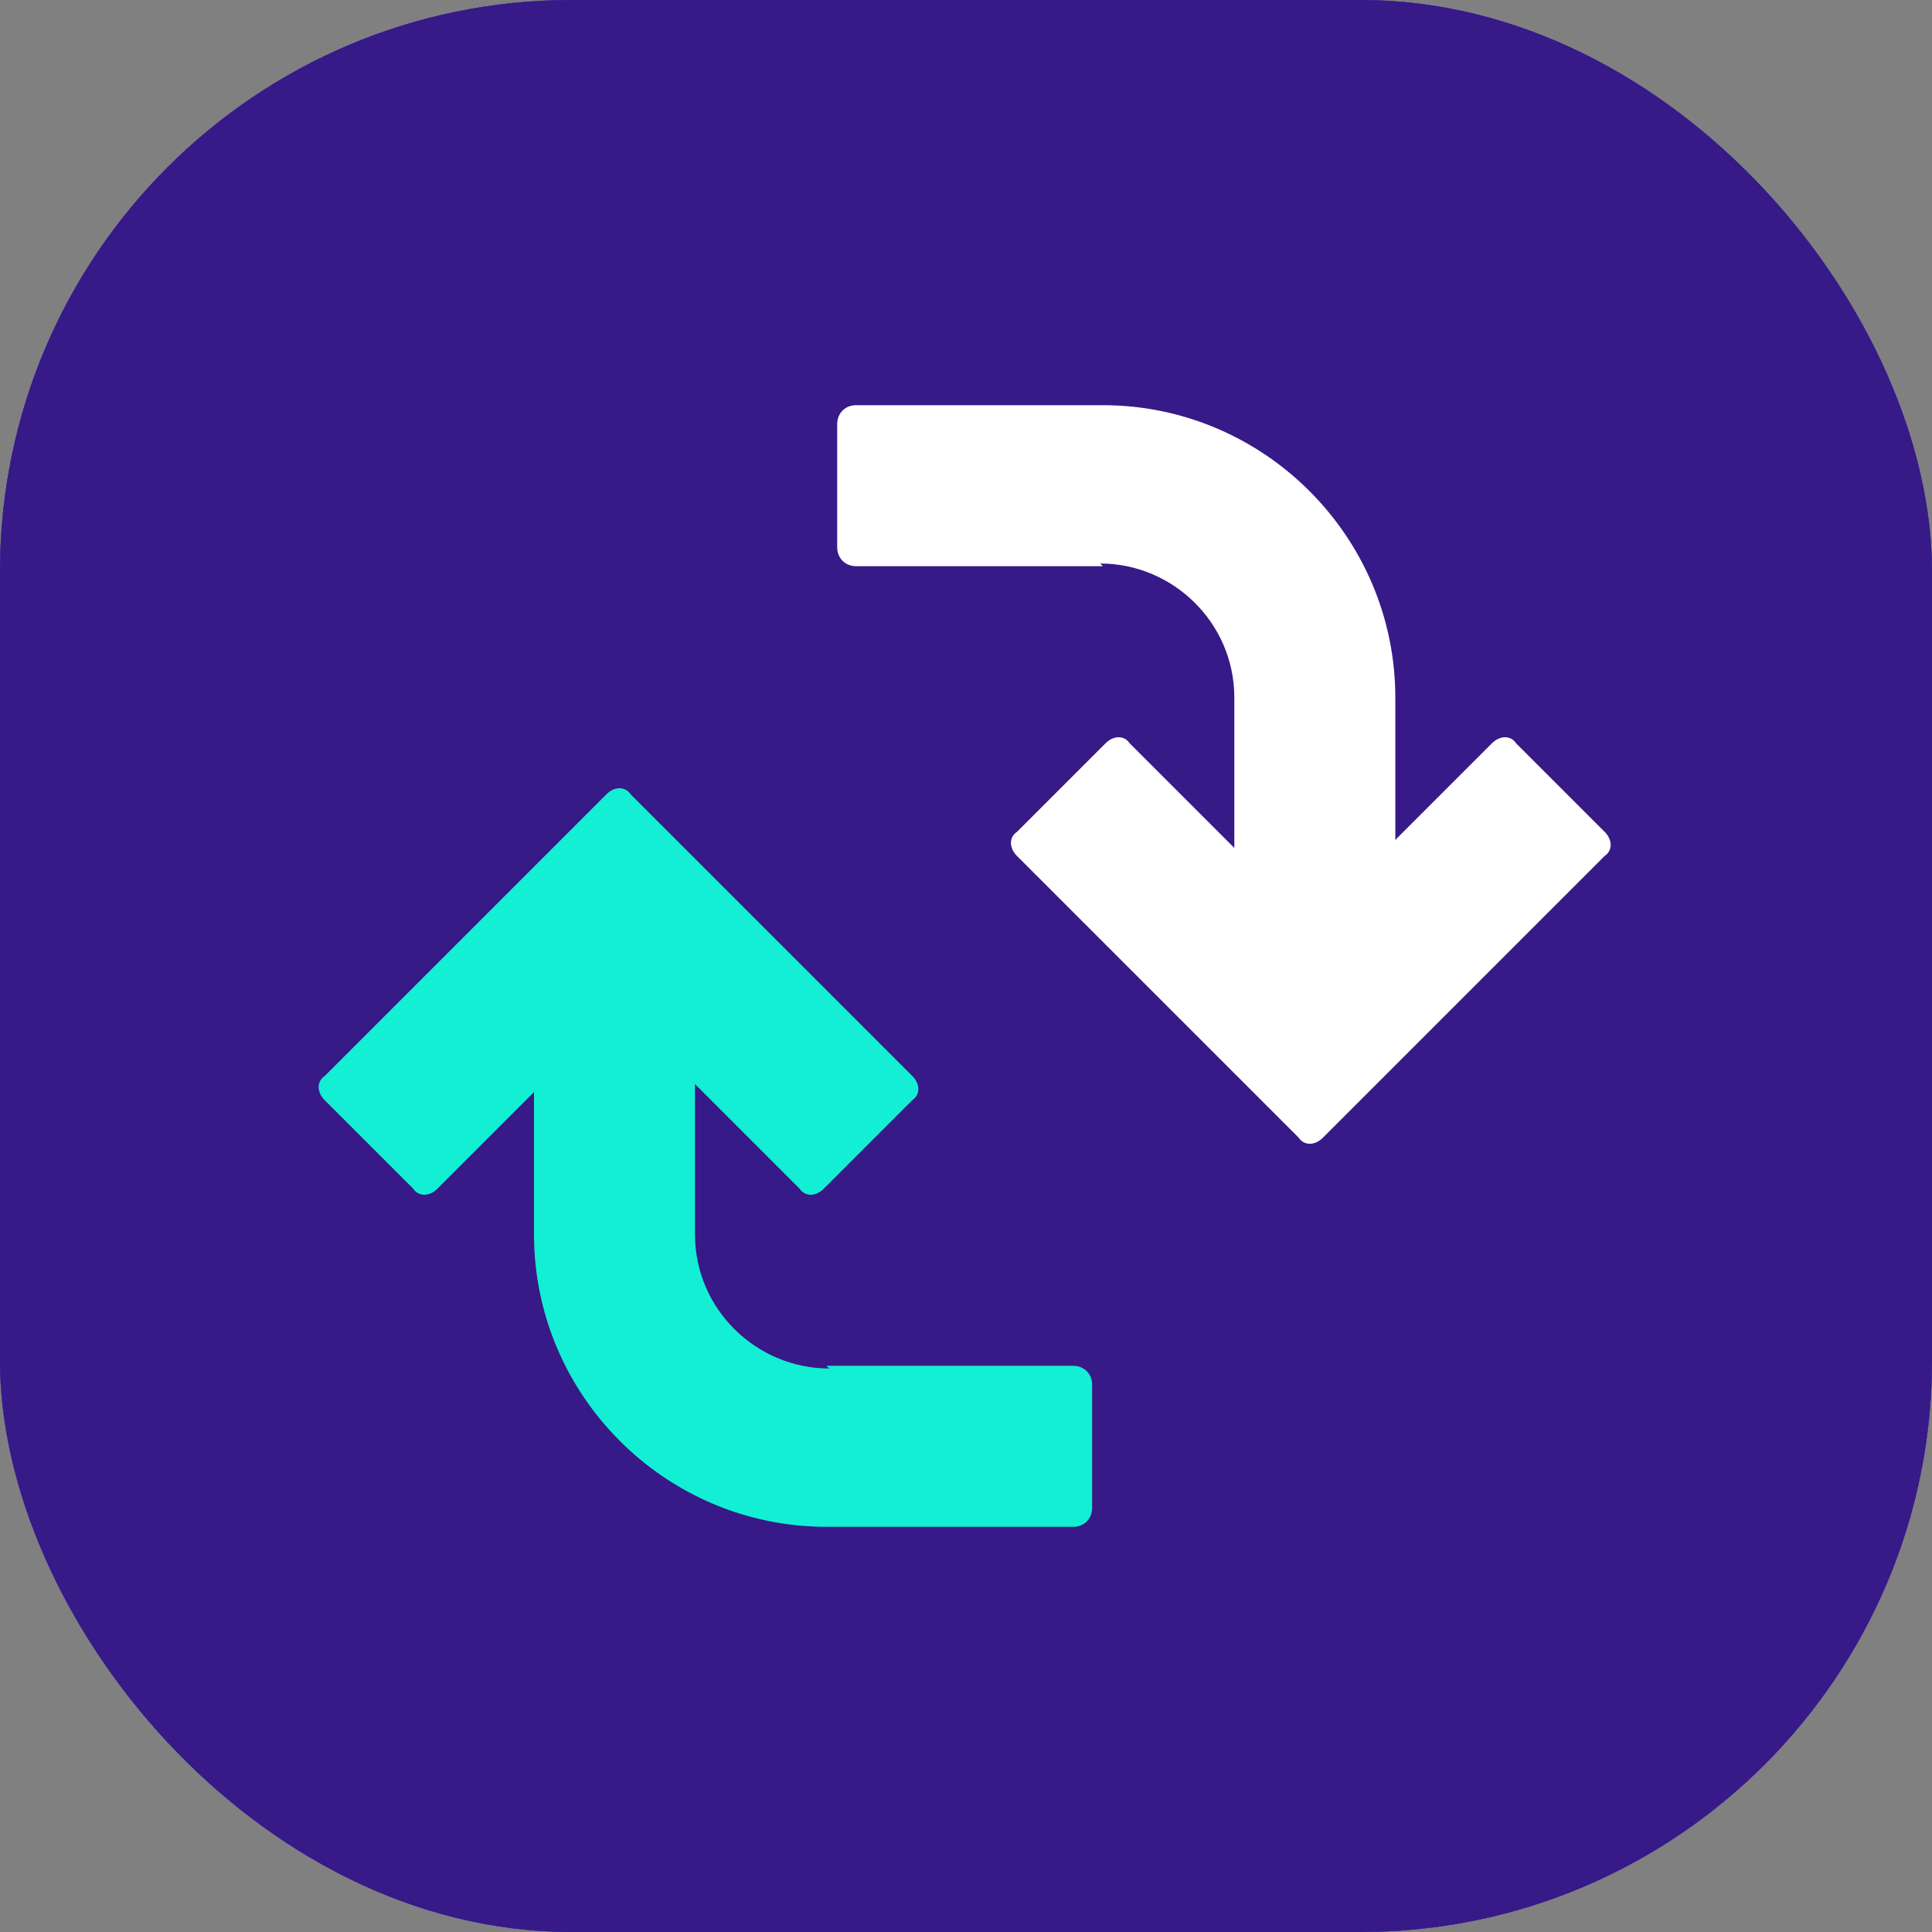 <svg viewBox="0 0 72 72" version="1.1" xmlns:xlink="http://www.w3.org/1999/xlink" xmlns="http://www.w3.org/2000/svg" id="Layer_1">
  
  <rect x="0" y="0" width="72" height="72" fill="#808080" stroke="none"/>
  
  <defs>
    <style>
      .st0 {
        fill: none;
      }

      .st1 {
        fill: #fff;
      }

      .st1, .st2 {
        fill-rule: evenodd;
      }

      .st3 {
        fill: #6a58f8;
      }

      .st4 {
        fill: #371987;
      }

      .st2 {
        fill: #12efd4;
      }

      .st5 {
        fill: #09002d;
      }

      .st6 {
        clip-path: url(#clippath);
      }
    </style>
    <clipPath id="clippath">
      <rect height="72" width="72" class="st0"></rect>
    </clipPath>
  </defs>
  <g class="st6">
    <g>
      <rect ry="21.3" rx="21.3" height="72" width="72" class="st5"></rect>
      <rect ry="21.3" rx="21.3" height="72" width="72" class="st3"></rect>
      <rect ry="21.3" rx="21.3" height="72" width="72" class="st4"></rect>
      <path d="M30.9,51c-2.7,0-5-2.2-5-5v-10.7c0-.4-.3-.7-.7-.7h-4.6c-.4,0-.7.3-.7.7v10.7c0,6,4.9,10.9,10.9,10.9h9.2c.4,0,.7-.3.7-.7v-4.6c0-.4-.3-.7-.7-.7h-9.2Z" class="st2"></path>
      <path d="M41,21c2.7,0,5,2.2,5,5v10.7c0,.4.3.7.7.7h4.6c.4,0,.7-.3.7-.7v-10.7c0-6-4.9-10.9-10.9-10.9h-9.2c-.4,0-.7.3-.7.7v4.6c0,.4.3.7.7.7h9.2Z" class="st1"></path>
      <path d="M34,40.1c.3.3.3.7,0,.9l-3.3,3.3c-.3.3-.7.3-.9,0l-6.3-6.3c-.3-.3-.7-.3-.9,0l-6.3,6.3c-.3.3-.7.3-.9,0l-3.3-3.3c-.3-.3-.3-.7,0-.9l10.5-10.5c.3-.3.7-.3.9,0l10.5,10.5Z" class="st2"></path>
      <path d="M37.9,31.9c-.3-.3-.3-.7,0-.9l3.3-3.3c.3-.3.7-.3.9,0l6.3,6.3c.3.3.7.3.9,0l6.3-6.3c.3-.3.7-.3.9,0l3.3,3.3c.3.3.3.7,0,.9l-10.5,10.5c-.3.3-.7.3-.9,0l-10.5-10.5Z" class="st1"></path>
    </g>
  </g>
</svg>